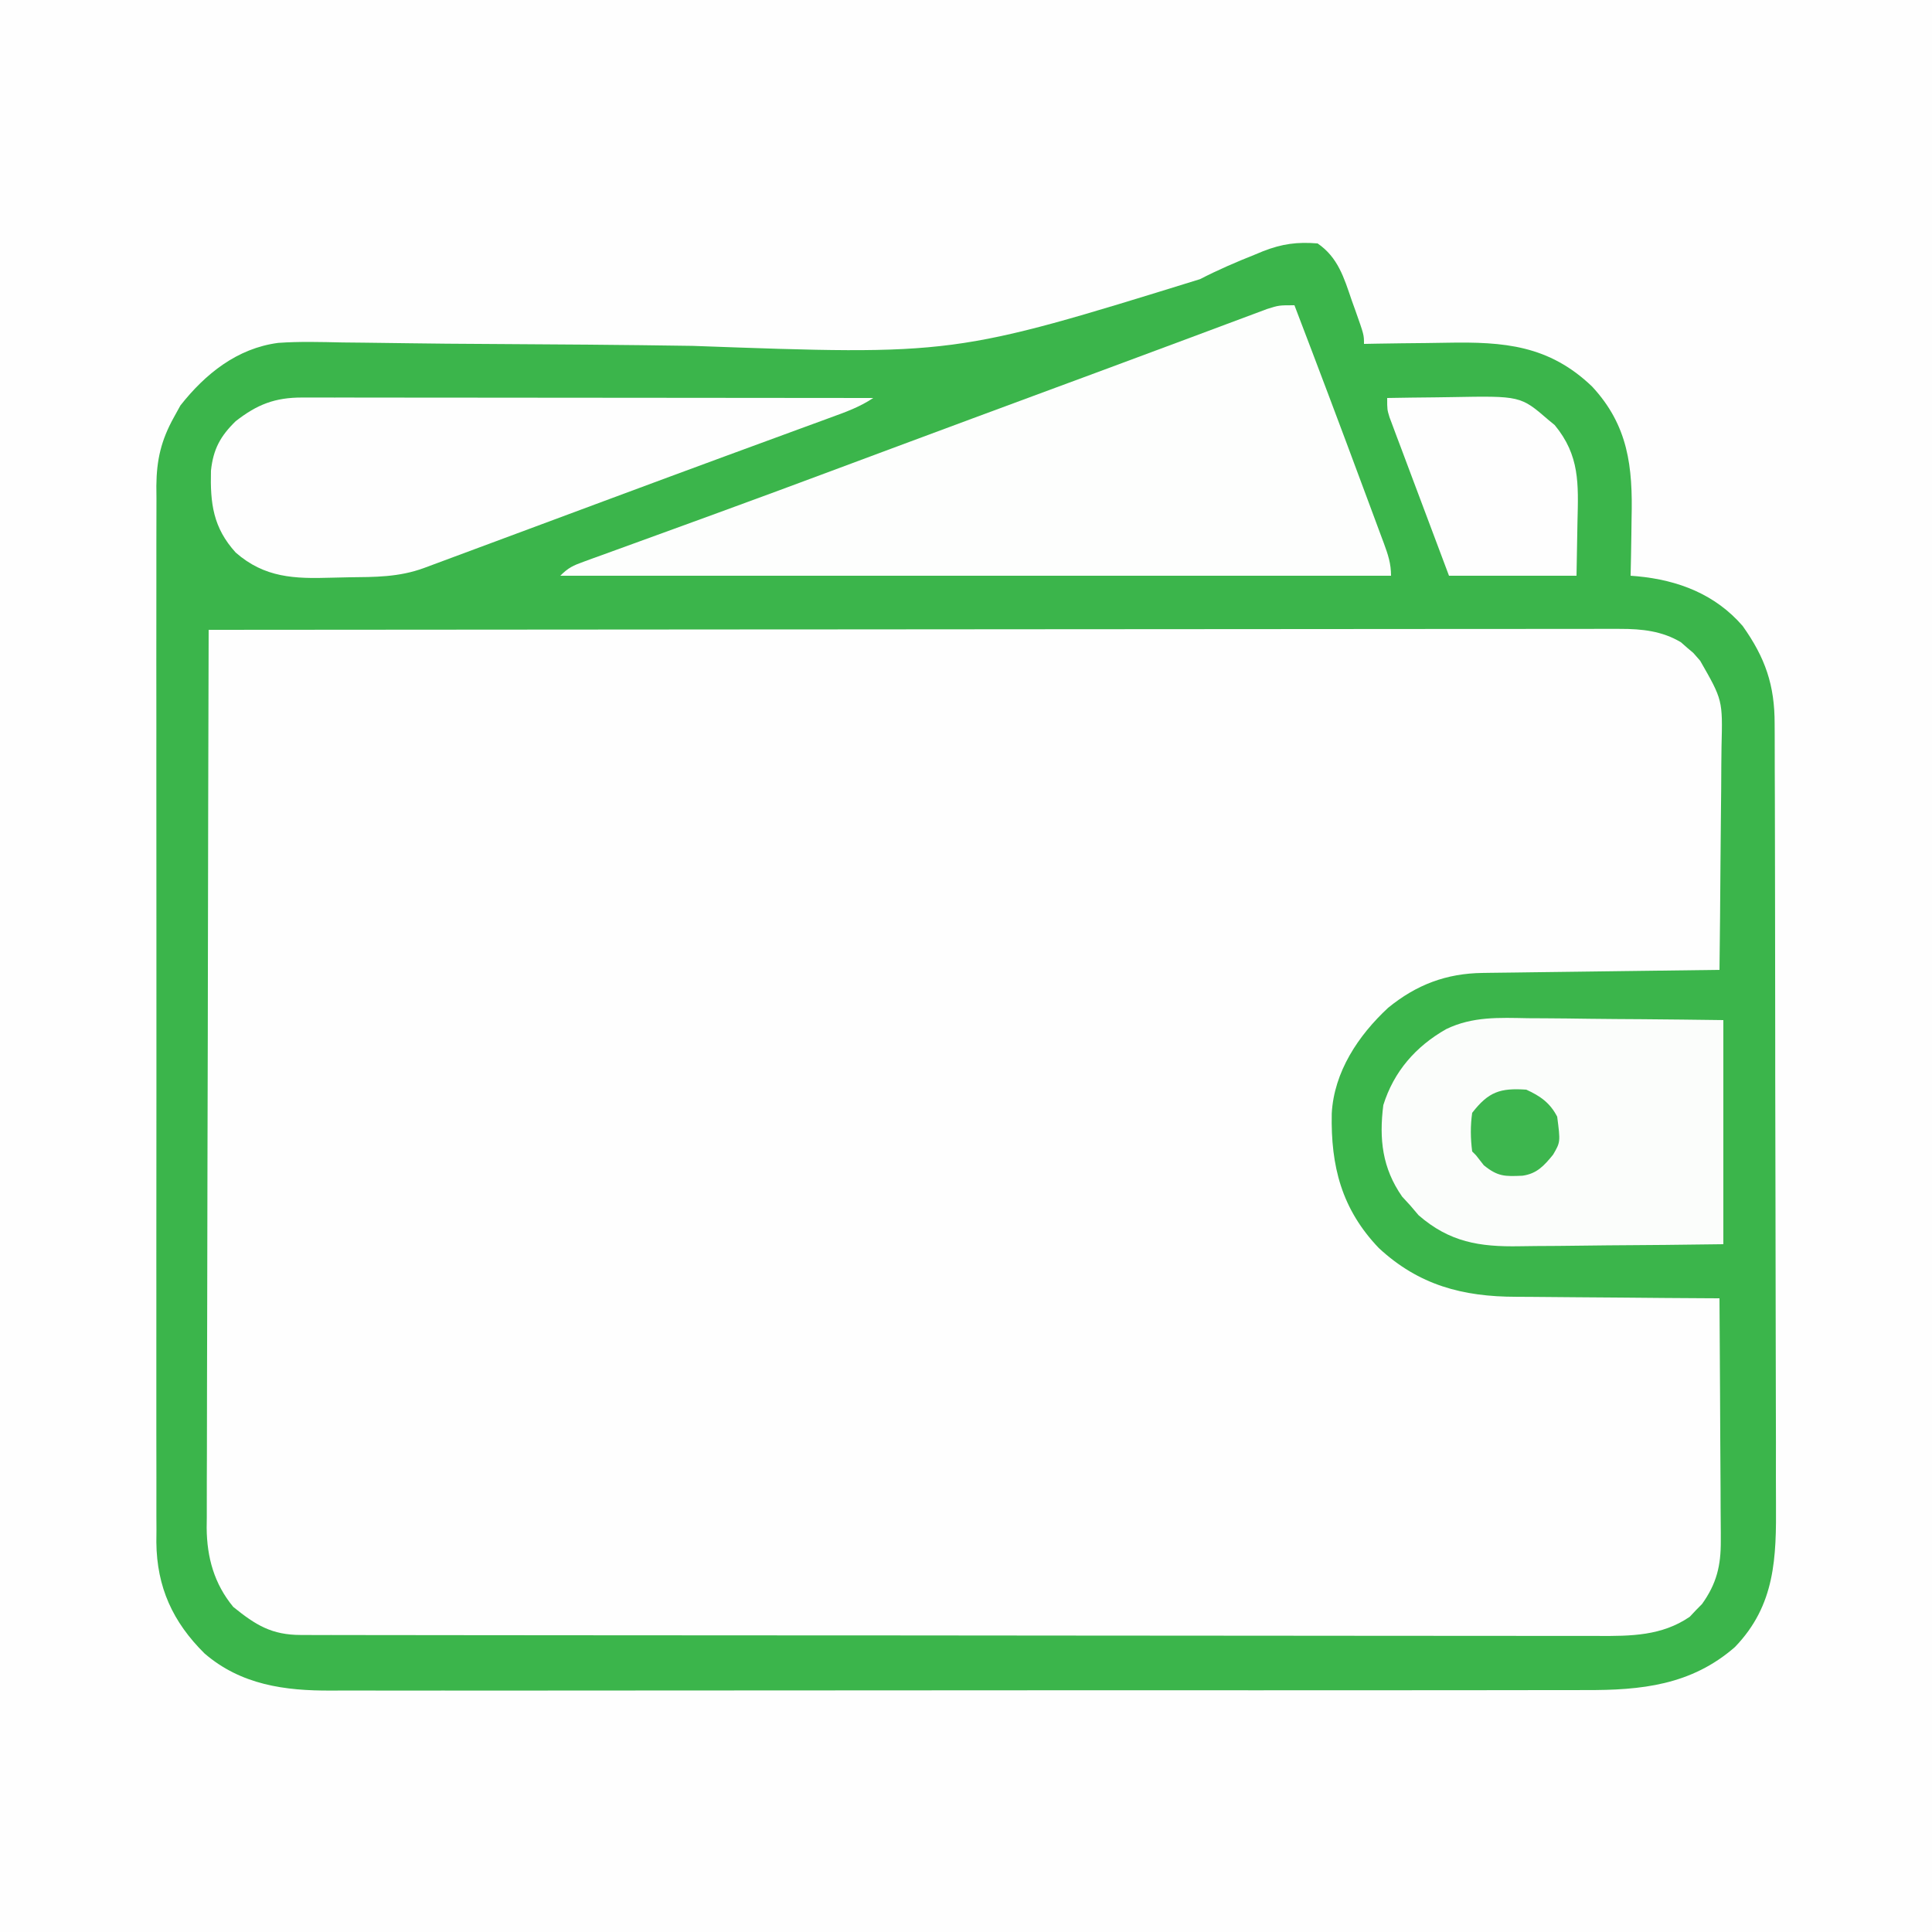 <?xml version="1.0" encoding="UTF-8"?>
<svg version="1.1" xmlns="http://www.w3.org/2000/svg" width="500" height="500">
<rect width="100%" height="100%" fill="#333333" stroke="none"/>
<path d="M0 0 C165 0 330 0 500 0 C500 165 500 330 500 500 C335 500 170 500 0 500 C0 335 0 170 0 0 Z " fill="#FEFEFE" transform="translate(0,0)"/>
<path d="M0 0 C47.254 -0.069 94.509 -0.122 141.763 -0.153 C147.341 -0.157 152.918 -0.161 158.496 -0.165 C159.607 -0.166 160.717 -0.166 161.861 -0.167 C179.845 -0.18 197.83 -0.204 215.814 -0.231 C234.265 -0.26 252.716 -0.276 271.167 -0.282 C282.554 -0.286 293.941 -0.299 305.328 -0.324 C313.135 -0.34 320.941 -0.344 328.747 -0.341 C333.252 -0.339 337.757 -0.342 342.263 -0.358 C346.388 -0.372 350.514 -0.373 354.64 -0.363 C356.131 -0.361 357.622 -0.365 359.114 -0.375 C368.664 -0.431 376.863 -0.397 384.312 6.312 C384.948 6.866 385.584 7.419 386.238 7.988 C390.405 12.746 391.373 17.07 391.341 23.291 C391.341 23.994 391.341 24.697 391.342 25.421 C391.34 27.726 391.317 30.031 391.293 32.336 C391.287 33.942 391.283 35.547 391.28 37.153 C391.269 41.365 391.239 45.577 391.206 49.788 C391.175 54.092 391.162 58.396 391.146 62.699 C391.114 71.133 391.063 79.566 391 88 C390.17 88.004 389.341 88.007 388.486 88.011 C380.63 88.049 372.775 88.106 364.92 88.184 C360.882 88.223 356.845 88.256 352.807 88.271 C348.904 88.286 345 88.321 341.097 88.368 C339.615 88.383 338.133 88.391 336.651 88.392 C322.998 88.408 312.293 91.408 302.059 100.777 C293.357 109.968 290.588 120.629 290.789 132.918 C291.21 144.242 296.719 154.683 304.949 162.402 C312.934 168.623 321.702 172.202 331.853 172.319 C332.498 172.329 333.143 172.339 333.807 172.349 C335.912 172.38 338.016 172.397 340.121 172.414 C341.591 172.433 343.061 172.452 344.53 172.473 C348.379 172.524 352.227 172.564 356.076 172.601 C360.011 172.641 363.946 172.692 367.881 172.742 C375.587 172.839 383.293 172.923 391 173 C391.093 181.989 391.164 190.977 391.207 199.966 C391.228 204.141 391.256 208.315 391.302 212.489 C391.345 216.522 391.369 220.555 391.38 224.588 C391.387 226.122 391.401 227.656 391.423 229.19 C391.551 238.624 391.446 245.738 385.105 253.242 C384.473 253.781 383.84 254.32 383.188 254.875 C382.25 255.706 382.25 255.706 381.293 256.555 C374.125 261.073 365.94 260.287 357.773 260.267 C356.312 260.271 354.852 260.276 353.391 260.281 C349.386 260.293 345.382 260.293 341.377 260.291 C337.054 260.29 332.732 260.301 328.409 260.311 C319.944 260.327 311.48 260.333 303.015 260.334 C296.135 260.335 289.255 260.339 282.375 260.346 C262.867 260.363 243.36 260.372 223.852 260.371 C222.801 260.371 221.749 260.371 220.666 260.371 C219.614 260.371 218.561 260.37 217.477 260.37 C200.411 260.37 183.345 260.389 166.279 260.417 C148.755 260.446 131.23 260.459 113.706 260.458 C103.867 260.457 94.029 260.463 84.191 260.484 C75.817 260.502 67.442 260.507 59.067 260.493 C54.795 260.486 50.523 260.486 46.25 260.504 C42.338 260.519 38.425 260.517 34.513 260.499 C33.099 260.496 31.685 260.5 30.271 260.511 C20.769 260.581 14.558 259.95 7.188 253.562 C0.962 246.27 -0.3 239.477 -0.241 230.167 C-0.242 229.182 -0.244 228.197 -0.246 227.182 C-0.249 223.884 -0.238 220.586 -0.227 217.288 C-0.226 214.922 -0.227 212.557 -0.228 210.191 C-0.229 203.77 -0.217 197.35 -0.203 190.929 C-0.191 184.898 -0.19 178.867 -0.187 172.837 C-0.183 160.894 -0.17 148.951 -0.151 137.008 C-0.133 125.409 -0.118 113.809 -0.11 102.209 C-0.109 101.137 -0.109 101.137 -0.108 100.042 C-0.106 96.453 -0.103 92.865 -0.101 89.276 C-0.08 59.517 -0.045 29.759 0 0 Z " fill="#FEFEFE" transform="translate(54,163)"/>
<path d="M0 0 C5.274 3.618 6.827 8.872 8.812 14.688 C9.124 15.554 9.435 16.421 9.756 17.314 C12 23.652 12 23.652 12 26 C13.124 25.979 14.248 25.958 15.406 25.937 C19.623 25.863 23.84 25.818 28.058 25.78 C29.875 25.76 31.691 25.733 33.508 25.698 C48.229 25.423 59.832 26.334 71 37 C80.438 47.133 81.572 57.881 81.25 71.125 C81.23 72.573 81.212 74.021 81.195 75.469 C81.152 78.98 81.083 82.49 81 86 C81.869 86.071 81.869 86.071 82.756 86.144 C93.331 87.142 102.916 90.81 110 99 C115.86 107.24 118.302 114.334 118.274 124.372 C118.279 125.308 118.285 126.244 118.29 127.208 C118.305 130.34 118.306 133.472 118.306 136.604 C118.314 138.851 118.322 141.099 118.332 143.346 C118.354 149.45 118.362 155.553 118.367 161.657 C118.371 165.473 118.377 169.288 118.384 173.104 C118.404 183.681 118.42 194.259 118.423 204.836 C118.424 205.512 118.424 206.189 118.424 206.885 C118.424 208.256 118.425 209.627 118.425 210.998 C118.425 211.679 118.425 212.359 118.426 213.06 C118.426 214.082 118.426 214.082 118.426 215.125 C118.43 226.155 118.457 237.184 118.494 248.214 C118.532 259.555 118.551 270.896 118.552 282.237 C118.553 288.598 118.561 294.959 118.59 301.32 C118.616 307.307 118.618 313.293 118.602 319.28 C118.6 321.471 118.607 323.663 118.623 325.854 C118.72 340.092 118.491 352.378 108 363.254 C96.701 373.118 83.768 374.456 69.281 374.388 C67.828 374.392 66.375 374.397 64.922 374.404 C60.961 374.418 57 374.414 53.039 374.407 C48.754 374.402 44.47 374.415 40.186 374.425 C31.805 374.442 23.424 374.443 15.043 374.438 C8.229 374.434 1.414 374.435 -5.4 374.44 C-6.372 374.441 -7.343 374.442 -8.344 374.443 C-10.318 374.444 -12.292 374.446 -14.266 374.447 C-32.758 374.461 -51.249 374.456 -69.741 374.444 C-86.641 374.434 -103.542 374.447 -120.442 374.471 C-137.817 374.495 -155.191 374.505 -172.565 374.498 C-182.311 374.495 -192.057 374.497 -201.803 374.515 C-210.099 374.529 -218.395 374.53 -226.69 374.513 C-230.919 374.504 -235.147 374.502 -239.376 374.517 C-243.254 374.531 -247.132 374.526 -251.01 374.507 C-252.405 374.503 -253.801 374.506 -255.197 374.517 C-267.275 374.601 -278.654 373.033 -288.07 364.91 C-296.298 356.765 -300.417 347.753 -300.535 336.135 C-300.526 335.038 -300.517 333.941 -300.508 332.811 C-300.514 331.62 -300.52 330.43 -300.527 329.203 C-300.54 325.925 -300.535 322.647 -300.523 319.369 C-300.514 315.824 -300.528 312.279 -300.539 308.733 C-300.557 301.799 -300.553 294.864 -300.541 287.929 C-300.532 282.292 -300.531 276.654 -300.535 271.017 C-300.536 270.213 -300.536 269.409 -300.537 268.581 C-300.538 266.948 -300.54 265.316 -300.541 263.683 C-300.552 248.388 -300.539 233.093 -300.518 217.798 C-300.5 204.685 -300.503 191.572 -300.521 178.458 C-300.543 163.215 -300.551 147.972 -300.539 132.729 C-300.538 131.102 -300.537 129.476 -300.535 127.849 C-300.534 126.649 -300.534 126.649 -300.533 125.425 C-300.53 119.796 -300.536 114.167 -300.545 108.538 C-300.556 101.676 -300.553 94.813 -300.532 87.951 C-300.522 84.452 -300.517 80.953 -300.531 77.455 C-300.542 73.657 -300.528 69.86 -300.508 66.062 C-300.517 64.963 -300.526 63.864 -300.535 62.731 C-300.466 55.94 -299.295 50.945 -296 45 C-295.443 43.989 -294.886 42.979 -294.312 41.938 C-287.883 33.77 -279.634 27.134 -269.013 25.739 C-263.486 25.344 -257.958 25.506 -252.423 25.626 C-250.57 25.647 -248.717 25.666 -246.863 25.682 C-242.885 25.721 -238.908 25.773 -234.931 25.836 C-228.586 25.933 -222.242 25.977 -215.896 26.009 C-197.856 26.108 -179.816 26.236 -161.778 26.51 C-94.117 28.967 -94.117 28.967 -30.431 9.244 C-25.822 6.861 -21.11 4.834 -16.29 2.915 C-15.214 2.469 -15.214 2.469 -14.116 2.013 C-9.209 0.099 -5.269 -0.433 0 0 Z M-287 100 C-287.091 130.404 -287.162 160.809 -287.204 191.213 C-287.209 194.805 -287.214 198.398 -287.22 201.99 C-287.221 202.705 -287.222 203.42 -287.223 204.157 C-287.24 215.725 -287.272 227.293 -287.309 238.862 C-287.346 250.738 -287.368 262.615 -287.376 274.491 C-287.381 281.159 -287.394 287.828 -287.423 294.496 C-287.45 300.775 -287.458 307.053 -287.452 313.333 C-287.454 315.634 -287.461 317.936 -287.477 320.238 C-287.497 323.388 -287.492 326.536 -287.481 329.686 C-287.493 330.591 -287.504 331.496 -287.516 332.428 C-287.445 340.095 -285.563 346.898 -280.625 352.875 C-274.788 357.6 -270.676 360.123 -263.127 360.131 C-261.894 360.135 -260.66 360.139 -259.389 360.143 C-258.013 360.142 -256.637 360.141 -255.261 360.14 C-253.804 360.143 -252.348 360.146 -250.892 360.149 C-246.88 360.158 -242.868 360.159 -238.856 360.16 C-234.532 360.162 -230.209 360.169 -225.886 360.176 C-216.427 360.19 -206.968 360.196 -197.509 360.2 C-191.604 360.203 -185.699 360.207 -179.793 360.212 C-163.446 360.224 -147.099 360.234 -130.752 360.238 C-129.706 360.238 -128.659 360.238 -127.581 360.238 C-126.007 360.239 -126.007 360.239 -124.401 360.239 C-122.275 360.239 -120.149 360.24 -118.023 360.24 C-116.441 360.241 -116.441 360.241 -114.827 360.241 C-97.742 360.245 -80.658 360.262 -63.573 360.286 C-46.036 360.309 -28.499 360.322 -10.962 360.323 C-1.115 360.324 8.733 360.33 18.581 360.348 C26.968 360.363 35.354 360.368 43.741 360.36 C48.02 360.356 52.298 360.357 56.577 360.371 C60.496 360.384 64.416 360.383 68.335 360.37 C69.751 360.369 71.166 360.372 72.581 360.38 C81.083 360.429 89.077 360.371 96.305 355.422 C96.823 354.87 97.341 354.318 97.875 353.75 C98.409 353.209 98.942 352.667 99.492 352.109 C103.261 346.837 104.375 342.198 104.341 335.78 C104.341 334.754 104.341 334.754 104.342 333.708 C104.34 331.473 104.317 329.239 104.293 327.004 C104.287 325.444 104.283 323.885 104.28 322.326 C104.269 318.24 104.239 314.155 104.206 310.07 C104.175 305.894 104.162 301.717 104.146 297.541 C104.114 289.361 104.063 281.18 104 273 C102.796 272.995 102.796 272.995 101.568 272.989 C93.963 272.951 86.359 272.894 78.754 272.816 C74.845 272.777 70.937 272.745 67.028 272.729 C63.248 272.714 59.468 272.679 55.688 272.632 C54.254 272.617 52.82 272.609 51.386 272.608 C37.505 272.592 26.203 269.595 15.84 260 C6.204 249.914 3.38 238.81 3.656 225.152 C4.249 214.382 10.522 204.978 18.25 197.812 C25.601 191.82 33.312 188.916 42.696 188.795 C43.36 188.785 44.024 188.775 44.708 188.765 C46.894 188.733 49.08 188.708 51.266 188.684 C52.784 188.663 54.303 188.642 55.822 188.621 C59.814 188.566 63.805 188.516 67.797 188.468 C71.872 188.417 75.948 188.362 80.023 188.307 C88.016 188.199 96.008 188.098 104 188 C104.116 178.751 104.205 169.502 104.259 160.252 C104.285 155.956 104.32 151.661 104.377 147.365 C104.432 143.215 104.461 139.066 104.474 134.916 C104.484 133.337 104.502 131.759 104.529 130.18 C104.83 118.181 104.83 118.181 99 108 C98.415 107.332 97.83 106.665 97.227 105.977 C96.698 105.531 96.17 105.085 95.625 104.625 C95.102 104.164 94.578 103.702 94.039 103.227 C89.17 100.298 83.904 99.75 78.329 99.754 C77.019 99.75 75.709 99.746 74.36 99.742 C72.919 99.748 71.477 99.753 70.036 99.759 C68.495 99.759 66.955 99.757 65.414 99.754 C61.189 99.75 56.963 99.758 52.738 99.768 C48.178 99.777 43.618 99.774 39.059 99.772 C31.162 99.771 23.264 99.777 15.367 99.789 C3.949 99.805 -7.469 99.81 -18.887 99.813 C-37.413 99.817 -55.938 99.83 -74.464 99.849 C-92.459 99.867 -110.454 99.882 -128.449 99.89 C-129.558 99.891 -130.668 99.891 -131.811 99.892 C-137.376 99.894 -142.941 99.897 -148.506 99.899 C-194.671 99.92 -240.835 99.955 -287 100 Z " fill="#3BB54B" transform="translate(341,63)"/>
<path d="M0 0 C5.989 15.659 11.91 31.343 17.737 47.063 C18.371 48.771 19.006 50.478 19.643 52.185 C20.542 54.593 21.434 57.003 22.324 59.414 C22.596 60.138 22.867 60.862 23.146 61.607 C24.226 64.548 25 66.841 25 70 C-45.95 70 -116.9 70 -190 70 C-187.9 67.9 -186.7 67.369 -183.957 66.375 C-182.692 65.911 -182.692 65.911 -181.4 65.437 C-180.475 65.105 -179.551 64.772 -178.598 64.43 C-177.631 64.077 -176.664 63.724 -175.667 63.36 C-173.57 62.596 -171.471 61.833 -169.372 61.073 C-164.885 59.449 -160.402 57.812 -155.92 56.176 C-153.618 55.336 -151.316 54.496 -149.013 53.657 C-138.595 49.86 -128.201 46.002 -117.812 42.125 C-114.305 40.817 -110.797 39.51 -107.289 38.203 C-106.397 37.871 -105.505 37.538 -104.586 37.196 C-90.33 31.885 -76.064 26.602 -61.795 21.326 C-60.671 20.91 -59.548 20.495 -58.391 20.067 C-56.154 19.24 -53.917 18.413 -51.68 17.586 C-45.474 15.29 -39.271 12.984 -33.072 10.667 C-29.499 9.332 -25.925 8.002 -22.351 6.673 C-20.717 6.064 -19.083 5.452 -17.451 4.838 C-15.238 4.006 -13.022 3.182 -10.805 2.359 C-9.577 1.9 -8.35 1.441 -7.085 0.968 C-4 0 -4 0 0 0 Z " fill="#FDFEFD" transform="translate(335,79)"/>
<path d="M0 0 C1.3 -0.001 2.6 -0.003 3.939 -0.004 C5.383 -0.001 6.826 0.003 8.27 0.007 C9.788 0.007 11.305 0.007 12.823 0.006 C16.947 0.006 21.07 0.012 25.194 0.019 C29.502 0.025 33.81 0.026 38.119 0.027 C46.278 0.03 54.438 0.038 62.598 0.048 C71.887 0.059 81.176 0.065 90.464 0.07 C109.574 0.08 128.683 0.098 147.793 0.12 C144.337 2.424 140.773 3.714 136.898 5.12 C135.657 5.576 135.657 5.576 134.391 6.042 C132.562 6.714 130.731 7.384 128.9 8.053 C123.786 9.922 118.677 11.803 113.566 13.683 C111.873 14.305 111.873 14.305 110.146 14.939 C100.179 18.603 90.223 22.296 80.269 25.995 C79.082 26.436 79.082 26.436 77.871 26.886 C71.483 29.261 65.094 31.637 58.706 34.013 C54.111 35.721 49.516 37.43 44.92 39.138 C42.823 39.917 40.727 40.697 38.63 41.477 C37.363 41.948 36.096 42.419 34.829 42.89 C33.731 43.298 32.633 43.707 31.501 44.127 C25.013 46.506 18.855 46.452 12.017 46.525 C10.505 46.547 8.993 46.581 7.482 46.628 C-1.963 46.919 -9.724 46.678 -17.207 40.12 C-23.069 33.667 -23.821 27.39 -23.61 18.933 C-23.024 13.382 -21.18 9.984 -17.207 6.12 C-11.66 1.795 -7.071 -0.006 0 0 Z " fill="#FEFEFE" transform="translate(78.207,102.88)"/>
<path d="M0 0 C1.465 0.009 2.931 0.016 4.396 0.021 C8.221 0.04 12.044 0.089 15.868 0.145 C20.473 0.206 25.079 0.228 29.685 0.257 C36.653 0.305 43.618 0.401 50.586 0.488 C50.586 19.628 50.586 38.768 50.586 58.488 C34.516 58.689 34.516 58.689 27.613 58.732 C22.921 58.762 18.23 58.797 13.539 58.865 C9.752 58.92 5.966 58.95 2.179 58.963 C0.741 58.972 -0.696 58.99 -2.134 59.017 C-12.506 59.205 -20.267 57.964 -28.289 50.988 C-28.99 50.163 -29.692 49.338 -30.414 48.488 C-31.115 47.725 -31.817 46.962 -32.539 46.176 C-37.685 38.8 -38.527 31.304 -37.414 22.488 C-34.694 13.783 -29.011 7.287 -21.139 2.82 C-14.312 -0.484 -7.394 -0.14 0 0 Z " fill="#FBFDFB" transform="translate(395.414,263.512)"/>
<path d="M0 0 C4.126 -0.075 8.252 -0.129 12.378 -0.165 C13.778 -0.18 15.179 -0.2 16.579 -0.226 C34.526 -0.553 34.526 -0.553 41.75 5.688 C42.281 6.124 42.812 6.561 43.359 7.012 C49.846 14.873 49.498 22.175 49.25 32 C49.167 36.62 49.085 41.24 49 46 C38.11 46 27.22 46 16 46 C13.717 39.933 11.437 33.864 9.164 27.793 C8.39 25.727 7.614 23.662 6.836 21.598 C5.719 18.633 4.609 15.667 3.5 12.699 C3.15 11.774 2.8 10.849 2.439 9.896 C2.119 9.035 1.799 8.175 1.469 7.288 C1.185 6.531 0.9 5.773 0.607 4.993 C0 3 0 3 0 0 Z " fill="#FEFEFE" transform="translate(359,103)"/>
<path d="M0 0 C3.623 1.647 6.168 3.433 8 7 C8.845 13.545 8.845 13.545 6.945 16.816 C4.611 19.682 2.741 21.761 -0.988 22.273 C-5.523 22.472 -7.346 22.532 -11 19.562 C-11.66 18.717 -12.32 17.871 -13 17 C-13.33 16.67 -13.66 16.34 -14 16 C-14.438 12.618 -14.482 9.377 -14 6 C-9.775 0.553 -6.77 -0.459 0 0 Z " fill="#3DB64E" transform="translate(395,282)"/>
</svg>
